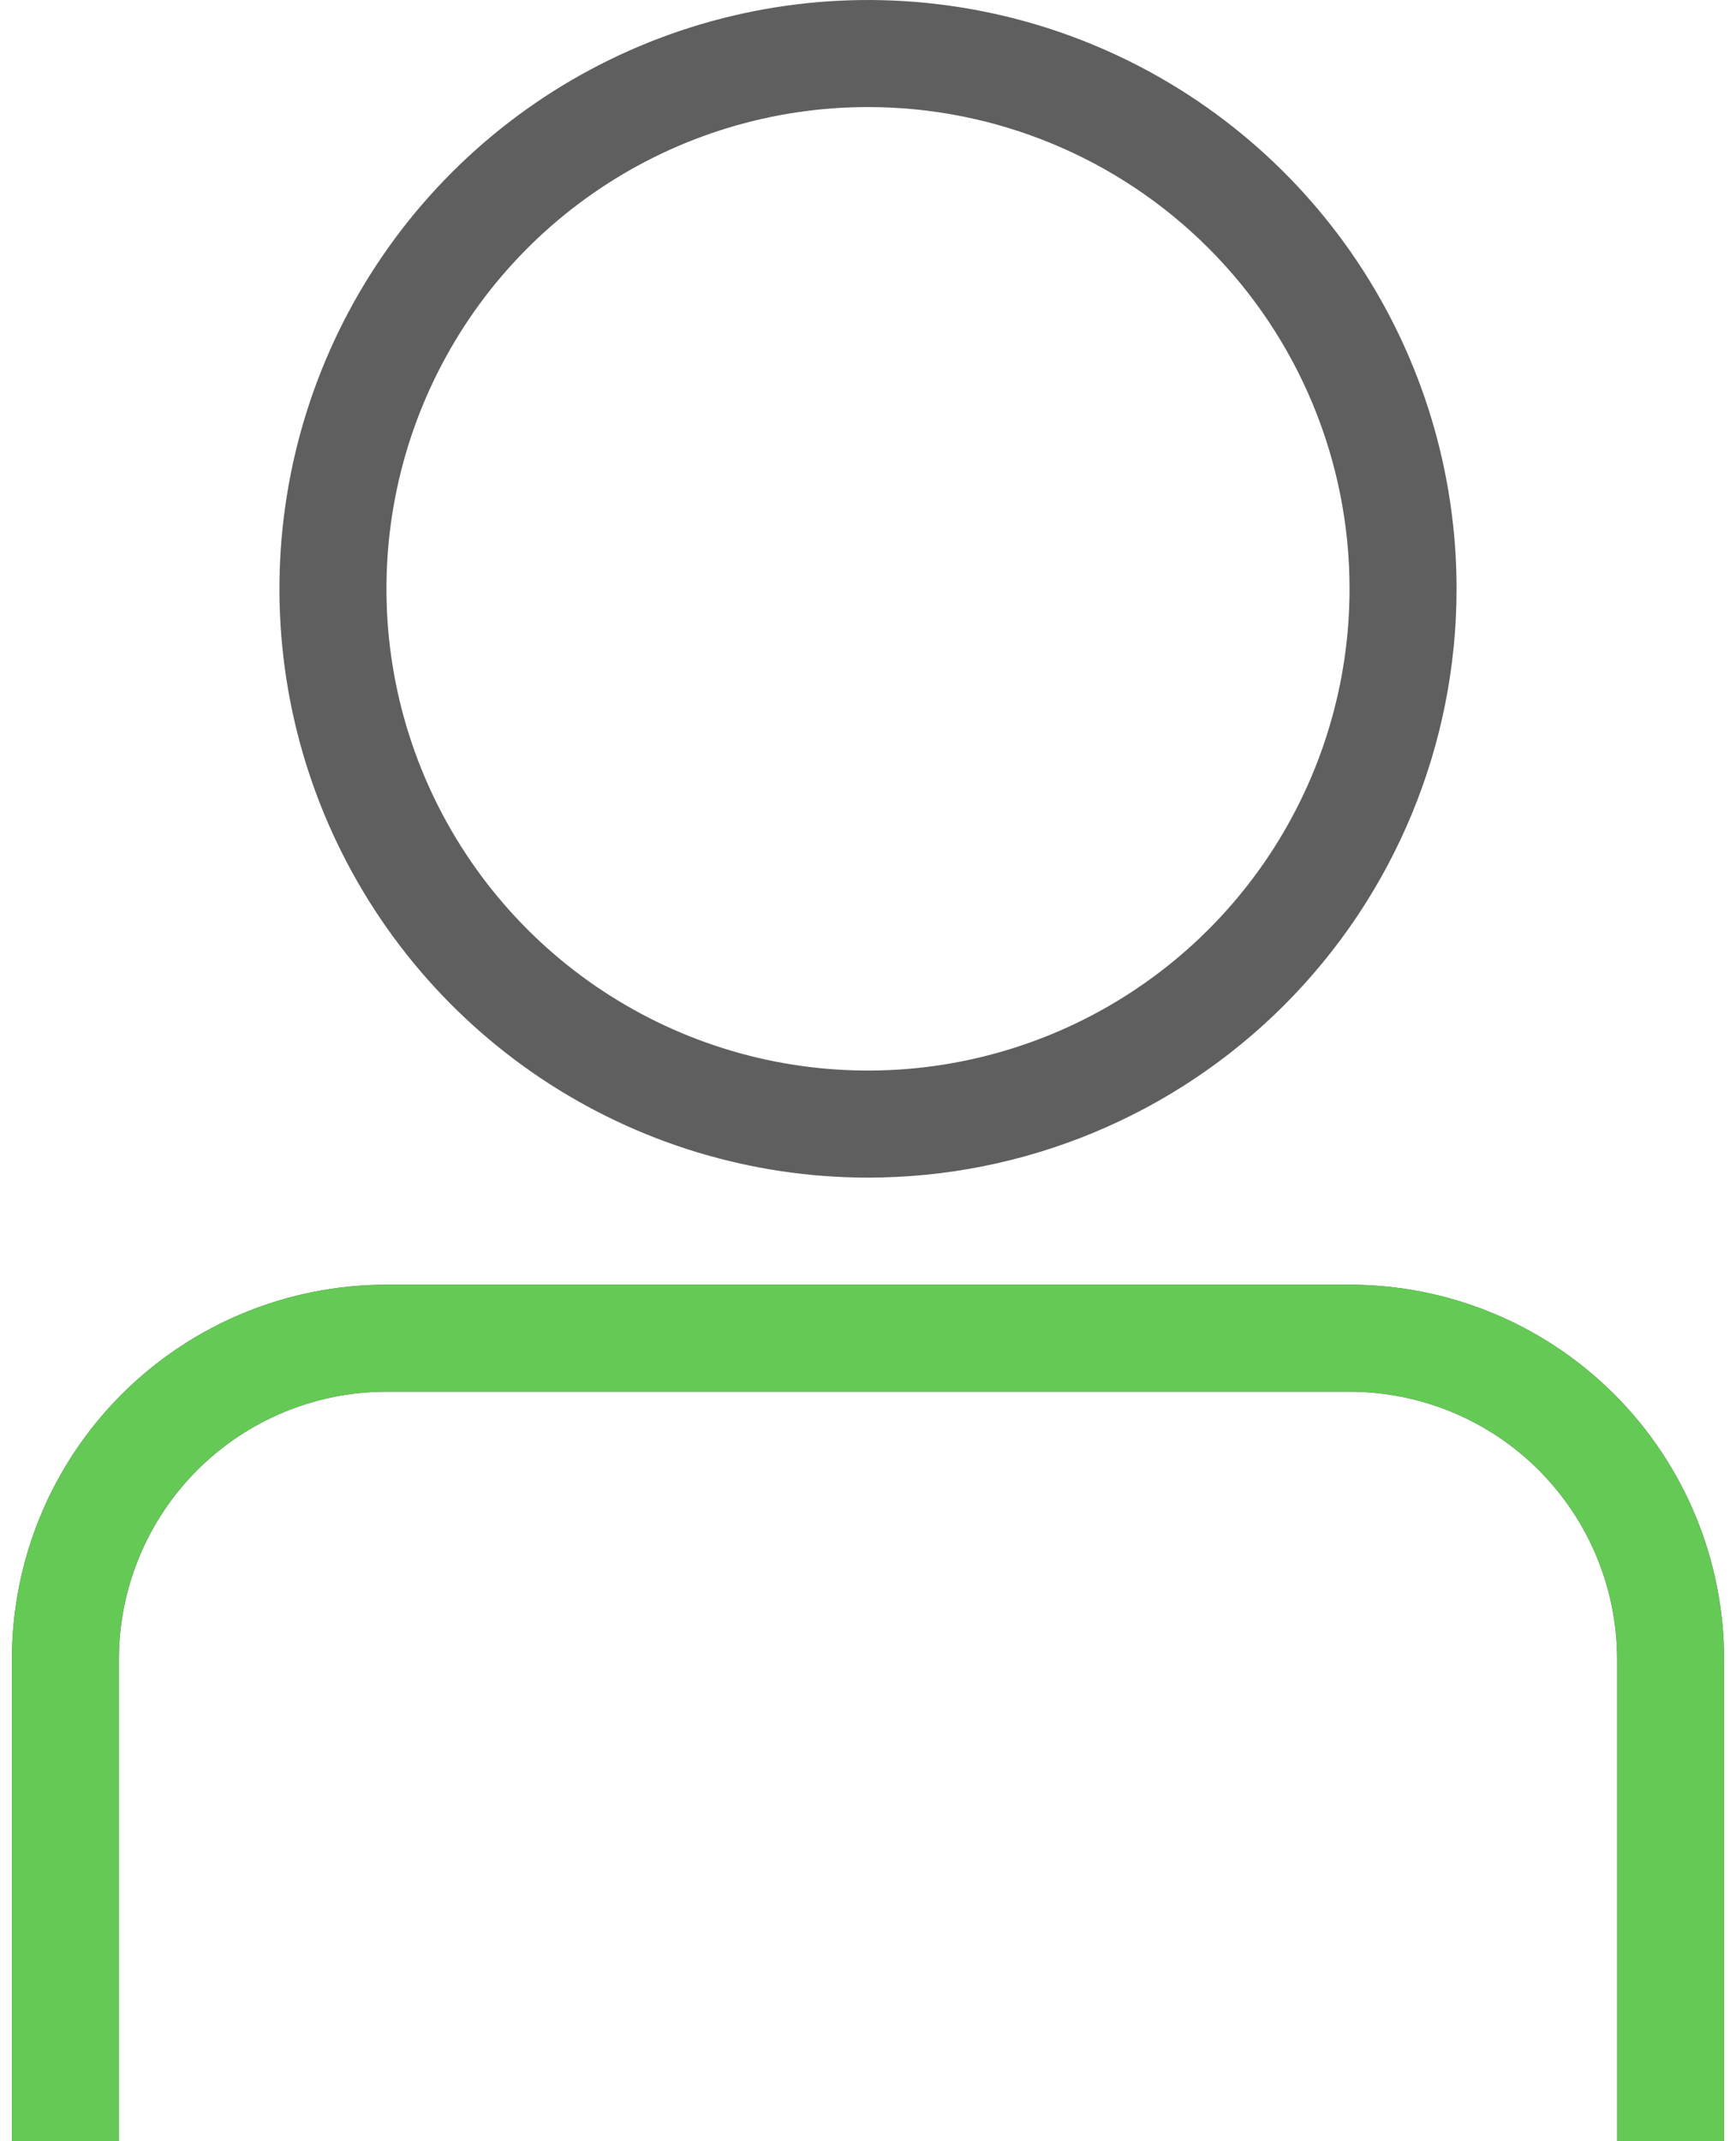 <?xml version="1.0" encoding="UTF-8"?> <svg xmlns="http://www.w3.org/2000/svg" width="73" height="90" viewBox="0 0 73 90" fill="none"> <g clip-path="url(#clip0_125_33)"> <path d="M72.5 90H68V69.75C68 66.766 66.815 63.905 64.705 61.795C62.595 59.685 59.734 58.5 56.75 58.5H16.25C13.266 58.5 10.405 59.685 8.295 61.795C6.185 63.905 5 66.766 5 69.75V90H0.5V69.75C0.5 65.573 2.159 61.567 5.113 58.613C8.067 55.659 12.073 54 16.25 54H56.75C60.927 54 64.933 55.659 67.887 58.613C70.841 61.567 72.5 65.573 72.5 69.75V90ZM36.5 49.5C31.605 49.5 26.82 48.048 22.75 45.329C18.68 42.609 15.507 38.744 13.634 34.221C11.761 29.699 11.271 24.723 12.226 19.922C13.181 15.12 15.538 10.71 18.999 7.249C22.46 3.788 26.87 1.431 31.672 0.476C36.472 -0.479 41.449 0.011 45.971 1.884C50.494 3.757 54.359 6.93 57.079 11C59.798 15.07 61.25 19.855 61.25 24.75C61.25 31.314 58.642 37.609 54.001 42.251C49.359 46.892 43.064 49.5 36.5 49.5ZM36.5 4.5C32.495 4.5 28.58 5.688 25.25 7.913C21.92 10.138 19.324 13.3 17.791 17.001C16.259 20.701 15.858 24.773 16.639 28.701C17.42 32.629 19.349 36.237 22.181 39.069C25.013 41.901 28.621 43.83 32.549 44.611C36.477 45.392 40.549 44.991 44.249 43.459C47.95 41.926 51.112 39.33 53.337 36C55.562 32.67 56.75 28.755 56.75 24.75C56.75 19.379 54.617 14.229 50.819 10.431C47.021 6.633 41.871 4.5 36.5 4.5Z" fill="#5F5F5F"></path> <path fill-rule="evenodd" clip-rule="evenodd" d="M68 90H72.5V69.75C72.5 65.573 70.841 61.567 67.887 58.613C64.933 55.659 60.927 54 56.75 54H16.25C12.073 54 8.067 55.659 5.113 58.613C2.159 61.567 0.5 65.573 0.5 69.75V90H5V69.75C5 66.766 6.185 63.905 8.295 61.795C10.405 59.685 13.266 58.5 16.25 58.5H56.75C59.734 58.5 62.595 59.685 64.705 61.795C66.815 63.905 68 66.766 68 69.75V90Z" fill="#64C955"></path> </g> <defs> <clipPath id="clip0_125_33"> <rect width="72" height="90" fill="white" transform="translate(0.5)"></rect> </clipPath> </defs> </svg> 